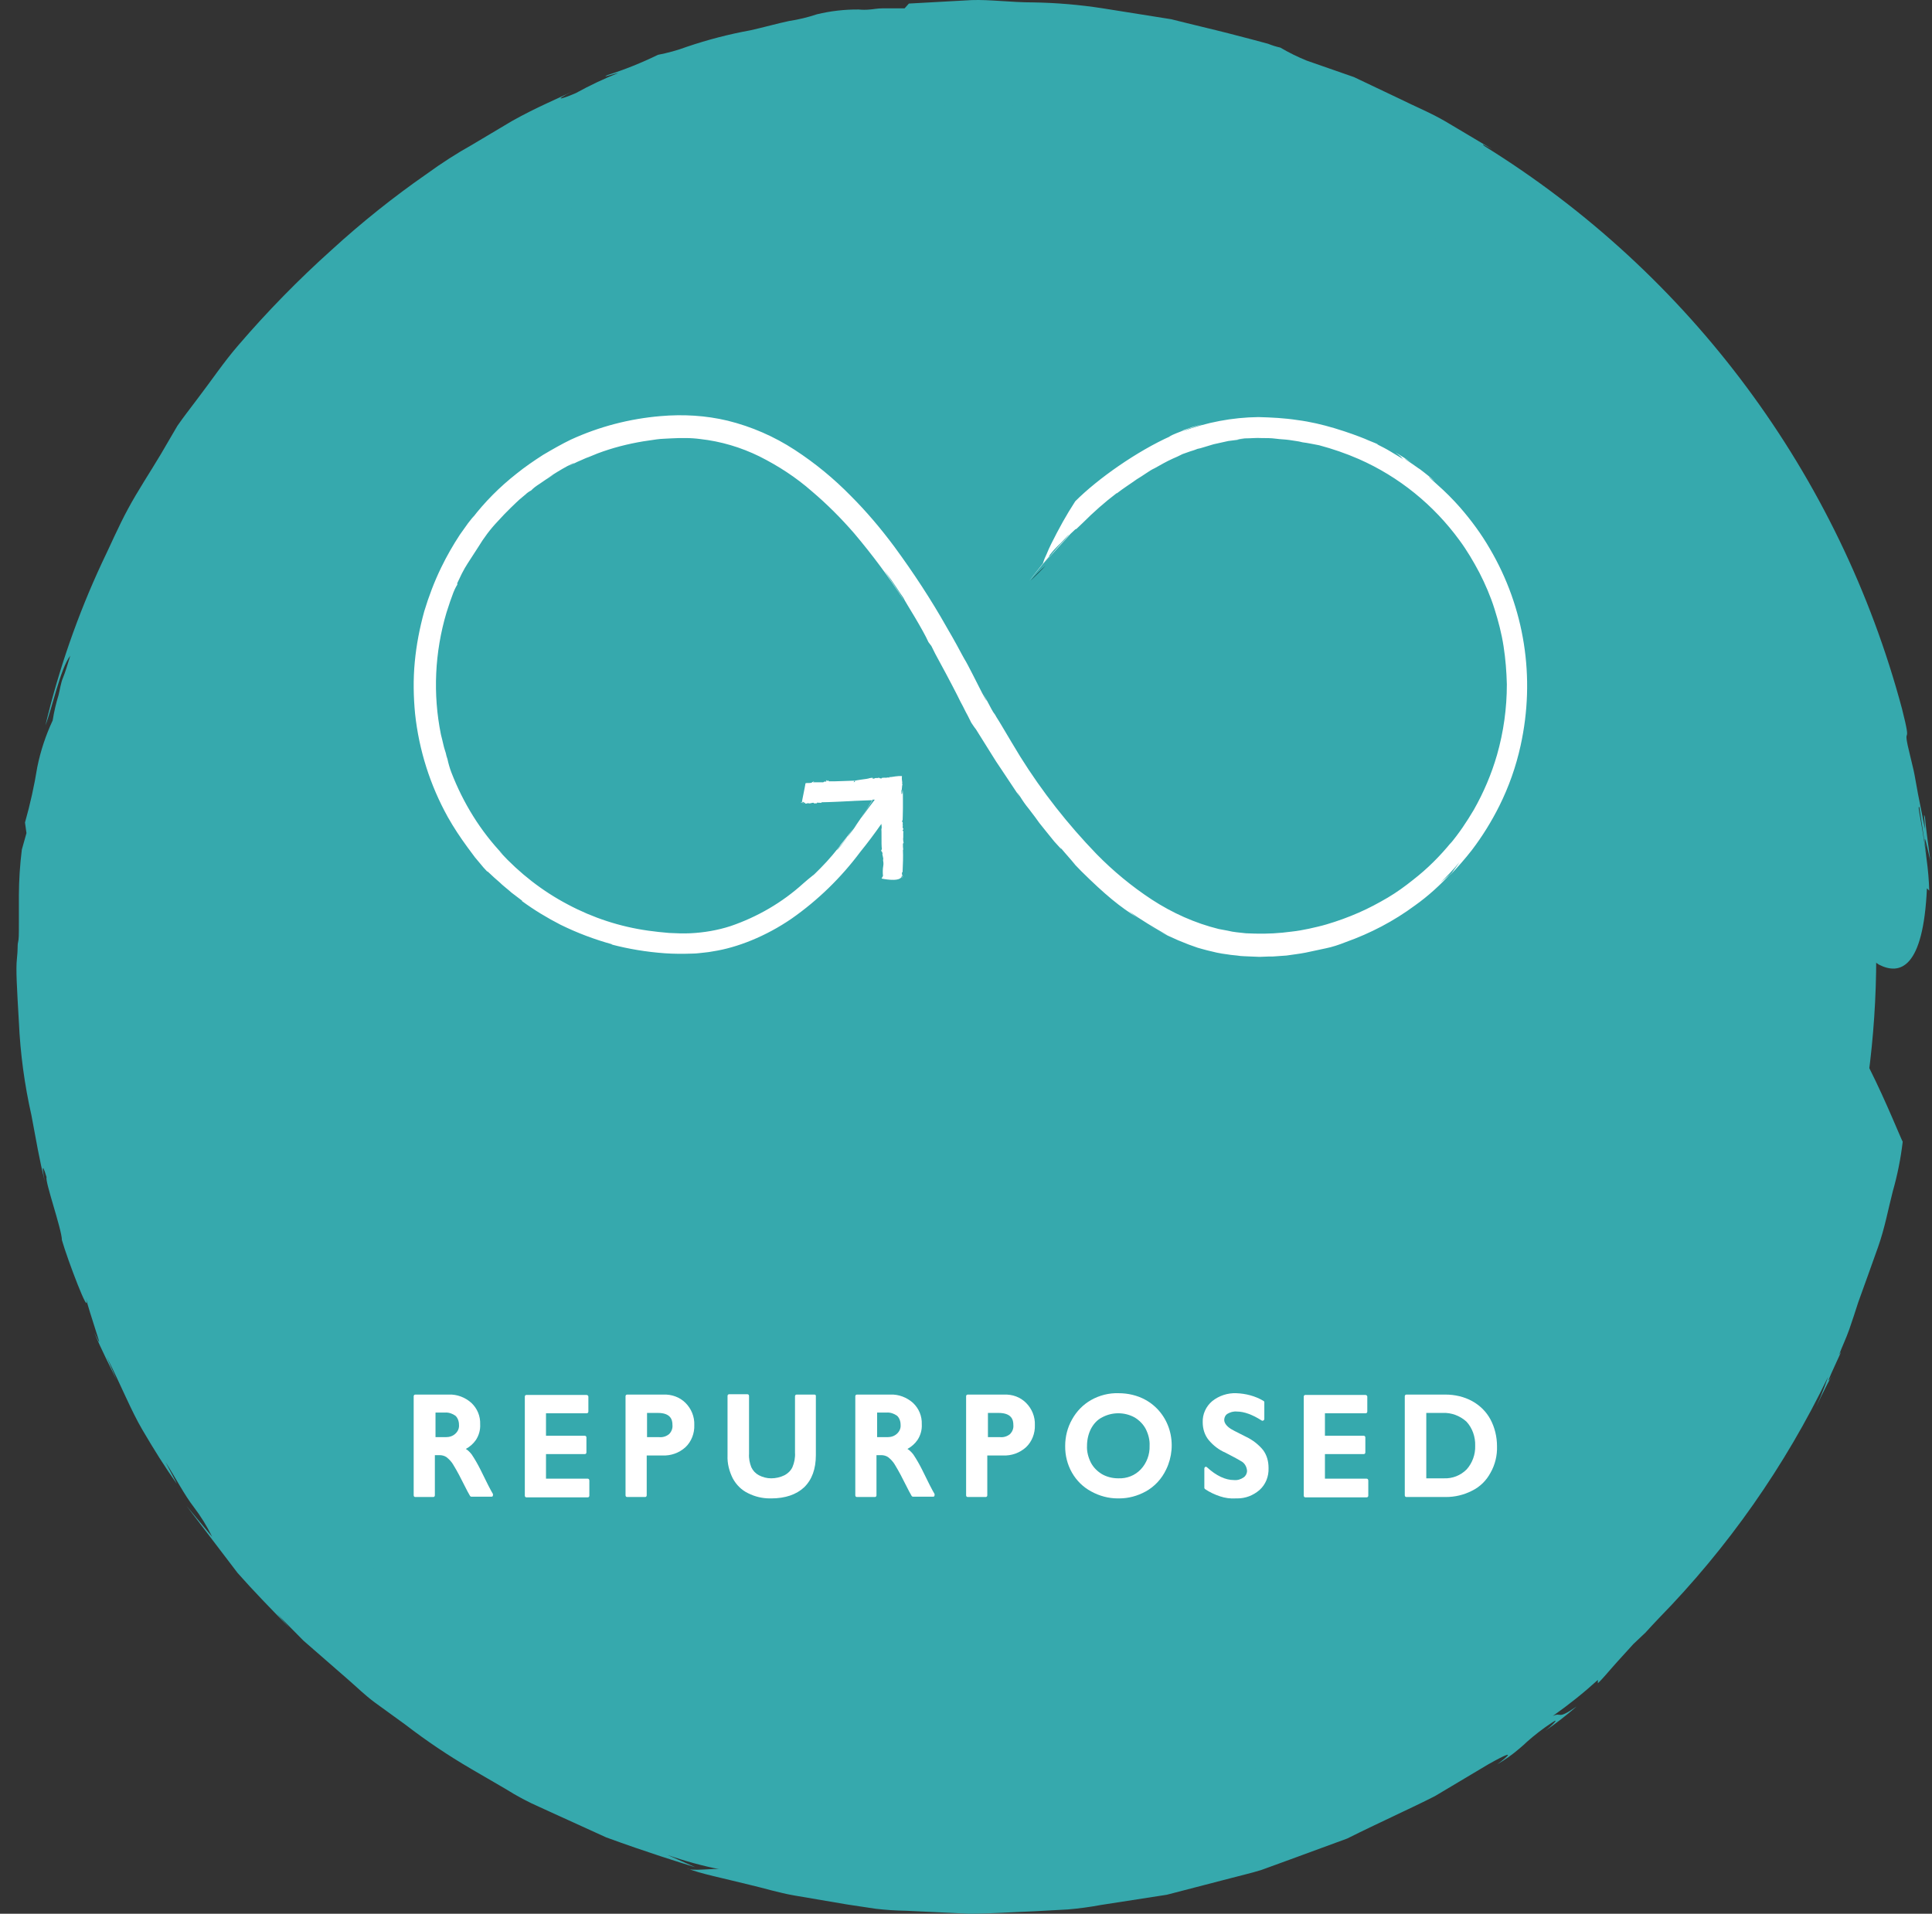 <?xml version="1.0" encoding="UTF-8"?>
<svg width="107px" height="106px" viewBox="0 0 107 106" version="1.1" xmlns="http://www.w3.org/2000/svg" xmlns:xlink="http://www.w3.org/1999/xlink">
    <rect x="0" y="0" width="107" height="106" fill="#333333" stroke="none"/>
    <title>FD364BD5-EFDC-408E-B3CB-F67A4C3DFD14</title>
    <g id="Desktop" stroke="none" stroke-width="1" fill="none" fill-rule="evenodd">
        <g id="0.0-Exportable-Items-Copy" transform="translate(-426, -10728)" fill-rule="nonzero">
            <g id="icon-repurposed-sticker" transform="translate(426.911, 10728)">
                <g id="Group-13-Copy" fill="#36A9AD">
                    <circle id="Oval" cx="53" cy="53" r="50"></circle>
                    <path d="M49.426,0.197 L49.189,0.462 L47.984,0.462 C47.674,0.462 47.446,0.517 47.263,0.526 C47.057,0.547 46.849,0.547 46.643,0.526 C45.865,0.52 45.09,0.609 44.334,0.791 C43.828,0.96 43.309,1.085 42.782,1.165 C42.134,1.302 41.395,1.512 40.656,1.677 C39.461,1.894 38.283,2.2 37.133,2.59 C36.611,2.784 36.074,2.933 35.527,3.037 C34.621,3.48 33.685,3.855 32.725,4.161 C32.351,4.343 33.035,4.097 33.336,4.042 C32.529,4.363 31.742,4.735 30.982,5.156 C30.069,5.549 29.759,5.576 30.763,5.074 C29.996,5.458 28.819,5.932 27.45,6.7 L25.241,8.015 C24.38,8.498 23.548,9.032 22.75,9.613 C20.896,10.9 19.131,12.31 17.466,13.832 C15.628,15.48 13.899,17.247 12.291,19.12 C11.497,20.033 10.776,21.111 10.019,22.097 C9.645,22.6 9.261,23.084 8.914,23.586 L8.002,25.148 C7.381,26.189 6.724,27.175 6.177,28.189 C5.629,29.203 5.2,30.216 4.735,31.175 C3.39,34.063 2.341,37.081 1.604,40.18 C1.969,39.267 2.426,37.039 2.982,36.317 C2.836,36.783 2.709,37.23 2.581,37.532 C2.453,37.833 2.407,38.208 2.334,38.491 C2.191,38.954 2.081,39.427 2.006,39.906 C1.623,40.725 1.338,41.587 1.157,42.473 C0.989,43.514 0.761,44.545 0.473,45.559 L0.555,46.144 L0.299,47.057 C0.193,47.906 0.138,48.759 0.135,49.614 C0.135,50.272 0.135,50.747 0.135,51.094 C0.135,51.806 0.135,52.007 0.089,52.199 C0.044,52.391 0.089,52.537 0.025,53.112 C-0.038,53.688 0.025,54.71 0.135,56.61 C0.213,58.347 0.445,60.074 0.829,61.77 C1.084,63.122 1.267,64.236 1.568,65.423 C1.486,65.076 1.34,64.117 1.668,65.204 C1.568,65.432 2.517,68.108 2.517,68.684 C2.818,69.752 4.105,73.131 3.858,71.917 C3.913,72.218 4.214,73.131 4.406,73.743 C4.598,74.355 4.716,74.656 4.306,73.798 C4.716,74.803 5.218,75.743 5.547,76.437 L4.999,75.159 C5.821,76.793 6.341,78.118 6.98,79.205 C7.619,80.291 8.193,81.223 8.887,82.191 L8.257,80.985 C8.841,81.899 9.307,82.812 9.818,83.47 C10.212,83.986 10.554,84.539 10.84,85.123 L9.416,83.406 L12.246,87.123 C13.158,88.155 14.071,89.086 15.129,90.173 L14.408,89.369 L15.896,90.876 L18.369,93.031 C18.844,93.442 19.282,93.881 19.848,94.301 L21.536,95.525 C22.699,96.421 23.919,97.242 25.187,97.981 L27.103,99.096 C27.712,99.481 28.35,99.82 29.011,100.109 L32.661,101.772 C34.934,102.603 36.759,103.169 37.598,103.425 L36.065,102.749 C37.013,103.082 37.982,103.347 38.967,103.543 C38.63,103.461 37.416,103.671 37.142,103.488 C37.9,103.79 39.122,104.027 40.619,104.402 C41.377,104.575 42.198,104.84 43.111,104.995 L46.013,105.489 L47.592,105.726 C48.146,105.791 48.704,105.827 49.262,105.836 L52.757,106 C53.953,106 55.176,105.909 56.408,105.863 L58.233,105.763 C58.845,105.711 59.454,105.629 60.058,105.516 L63.709,104.95 L67.231,104.036 C67.806,103.881 68.381,103.753 68.938,103.58 L70.544,102.995 L73.702,101.835 C75.527,100.922 77.216,100.173 78.557,99.488 L81.514,97.726 C83.622,96.538 82.016,97.726 82.007,97.726 C82.437,97.478 82.844,97.191 83.221,96.867 C83.449,96.675 83.558,96.575 83.65,96.484 C84.075,96.105 84.526,95.757 85,95.443 C85.566,95.05 85,95.625 84.663,95.872 C85.27,95.457 85.853,95.005 86.406,94.52 C85.274,95.306 85.621,94.803 85.083,95.05 C85.957,94.437 86.793,93.769 87.583,93.05 L87.583,93.232 C87.848,92.995 88.131,92.63 88.642,92.063 C88.897,91.78 89.208,91.442 89.554,91.059 L90.221,90.429 C90.449,90.182 90.686,89.917 90.96,89.634 C94.79,85.717 97.956,81.201 100.333,76.264 C100.083,77.01 99.778,77.737 99.42,78.437 C99.739,77.798 100.196,76.803 100.533,76.227 C99.858,77.332 101.446,74.163 100.935,75.058 C101.108,74.592 101.327,74.145 101.501,73.652 C101.674,73.159 101.838,72.647 102.003,72.136 C102.368,71.122 102.742,70.09 103.107,69.058 C103.472,68.026 103.664,66.967 103.919,65.98 C104.175,65.083 104.358,64.167 104.467,63.24 C104.366,63.067 103.554,61.03 102.642,59.213 L102.313,58.537 C102.185,58.318 102.048,58.099 101.93,57.889 C101.674,57.469 101.437,57.085 101.227,56.765 C101.015,56.371 100.74,56.013 100.415,55.706 C100.469,54.738 100.524,53.77 100.57,53.478 C100.419,54.524 100.34,55.58 100.333,56.637 L100.497,56.82 C100.415,59.158 100.497,57.368 100.132,59.615 C100.059,59.67 100.132,59.176 100.177,58.446 C100.223,57.715 100.241,56.729 100.278,55.816 C100.223,56.637 100.159,57.459 100.114,58.163 C100.023,58.694 99.971,59.231 99.958,59.77 C99.666,61.295 99.821,59.578 99.484,61.414 C99.343,62.943 99.037,64.453 98.571,65.916 L98.571,65.916 C98.115,67.743 97.558,69.021 97.166,70.346 C96.975,71.016 96.737,71.672 96.454,72.309 C96.153,72.967 95.824,73.643 95.423,74.392 L95.541,74.045 C95.222,74.556 94.902,75.396 94.4,76.264 C93.899,77.131 93.296,78.09 92.703,79.004 C93.041,78.492 93.406,78.09 92.703,79.205 C92.397,79.695 92.058,80.165 91.69,80.611 L90.777,81.826 L89.938,82.94 C89.801,83.113 89.664,83.296 89.518,83.47 L89.034,83.944 L87.994,85.25 L86.707,86.666 C86.178,87.177 85.557,87.707 84.882,88.319 L83.85,89.232 C83.493,89.564 83.112,89.87 82.71,90.146 L80.1,92.109 C75.888,95.007 71.251,97.232 66.355,98.703 C65.05,99.023 63.763,99.415 62.458,99.689 L58.562,100.301 C57.275,100.466 55.997,100.466 54.774,100.557 C54.154,100.557 53.551,100.657 52.949,100.63 L51.197,100.548 C50.056,100.466 48.952,100.548 47.929,100.347 L45.1,100.009 L43.823,99.826 L42.7,99.534 L40.875,99.059 L41.212,99.132 C37.273,98.117 33.485,96.581 29.951,94.566 L26.848,92.703 L23.882,90.493 C23.635,90.31 23.38,90.127 23.133,89.926 L22.44,89.296 L21.025,88.018 C20.569,87.579 20.058,87.187 19.629,86.721 L18.333,85.296 L17.037,83.88 C16.631,83.398 16.251,82.895 15.896,82.374 L14.71,80.83 C14.313,80.338 13.95,79.819 13.624,79.278 L11.68,76.099 L10.092,72.848 C8.357,69.069 7.13,65.077 6.441,60.976 C6.396,60.446 6.332,59.861 6.25,59.259 C6.25,58.948 6.167,58.638 6.131,58.345 C6.094,58.053 6.131,57.706 6.131,57.432 C6.076,56.153 6.021,54.857 5.976,53.779 C5.976,55.021 5.866,54.601 5.821,53.633 C5.951,52.42 5.994,51.199 5.948,49.98 C5.928,49.776 5.928,49.571 5.948,49.368 C5.984,48.331 6.1,47.299 6.295,46.281 C6.436,44.974 6.673,43.68 7.007,42.409 L7.646,39.888 C7.751,39.423 7.895,38.968 8.075,38.527 C8.248,38.071 8.412,37.614 8.595,37.121 C8.778,36.628 8.942,36.153 9.124,35.66 C9.216,35.404 9.316,35.157 9.407,34.902 L9.763,34.171 L11.223,31.13 C11.753,30.116 12.419,29.139 13.049,28.125 C13.359,27.632 13.633,27.102 13.961,26.627 L14.983,25.12 C16.388,23.251 17.912,21.476 19.547,19.805 C20.377,19.029 21.217,18.298 22.011,17.577 C22.412,17.221 22.786,16.846 23.197,16.536 L24.42,15.622 C25.223,15.038 25.981,14.472 26.692,13.942 L28.819,12.682 L30.589,11.622 C31.137,11.348 31.63,11.138 32.022,10.946 C32.853,10.499 33.747,10.033 34.669,9.567 C35.591,9.102 36.631,8.828 37.626,8.453 L39.104,7.905 L40.61,7.512 C41.605,7.248 42.563,6.983 43.457,6.718 L43.102,6.864 C43.842,6.667 44.595,6.524 45.356,6.435 C46.351,6.307 47.555,6.051 48.924,5.942 L53.423,5.732 C55.02,5.832 56.691,5.896 58.37,6.015 C60.022,6.298 61.701,6.508 63.28,6.827 C64.859,7.147 66.355,7.604 67.706,7.996 L71.238,9.293 C71.69,9.444 72.129,9.63 72.552,9.85 L73.52,10.307 L72.972,10.006 C74.1,10.475 75.197,11.015 76.257,11.622 C76.887,12.061 77.407,12.472 78.749,13.321 C78.63,13.129 79.333,13.421 80.191,13.914 C81.049,14.408 82.016,15.138 82.527,15.531 L82.427,15.531 C82.828,15.832 83.394,16.179 83.978,16.654 L85.895,18.289 C87.272,19.463 88.563,20.736 89.755,22.097 L89.573,22.097 L90.367,22.919 L91.17,23.942 L92.876,26.189 C93.935,27.76 94.811,29.34 95.35,30.171 C96.616,32.606 97.687,35.137 98.553,37.742 C99.066,39.219 99.493,40.726 99.831,42.253 C100.224,43.756 100.528,45.281 100.743,46.82 C100.743,47.468 100.853,48.117 100.844,48.774 L100.771,50.692 L100.835,51.258 C101.463,52.123 102.25,52.861 103.153,53.432 C104.312,54.026 105.608,53.651 105.808,49.203 L105.936,49.331 C105.919,48.751 105.87,48.171 105.79,47.596 C105.535,45.514 105.252,44.582 105.389,44.701 L105.808,47.541 C105.525,45.459 105.808,46.902 106,47.687 C105.881,46.774 105.763,45.97 105.699,45.267 C105.589,44.865 105.699,45.578 105.699,45.907 L105.316,43.989 L105.124,42.929 C105.06,42.573 104.96,42.235 104.887,41.897 C104.366,39.806 105.051,41.715 104.43,39.267 C100.968,26.305 92.693,15.153 81.295,8.088 C81.058,7.887 81.377,8.088 81.724,8.261 L79.16,6.736 C78.32,6.243 77.435,5.887 76.595,5.467 L74.076,4.27 L71.457,3.357 C70.953,3.152 70.465,2.911 69.997,2.636 C69.766,2.585 69.54,2.514 69.321,2.425 C68.829,2.288 68.062,2.088 67.14,1.85 C66.218,1.613 65.178,1.375 63.955,1.065 L60.168,0.462 C58.893,0.264 57.606,0.154 56.316,0.133 C55.075,0.133 53.907,-0.031 52.903,0.005 L49.426,0.197 Z" id="Path"></path>
                </g>
                <g id="icon-repurposed-copy" transform="translate(22, 23)">
                    <g id="Group" transform="translate(0, 54.167)" fill="#FFFFFF">
                        <path d="M3.7,4.238 C3.556,3.95 3.393,3.663 3.213,3.394 C3.123,3.279 3.014,3.164 2.888,3.088 C3.105,2.973 3.303,2.8 3.448,2.589 C3.61,2.34 3.7,2.033 3.682,1.727 C3.7,1.267 3.52,0.845 3.195,0.538 C2.852,0.232 2.401,0.059 1.949,0.078 C1.949,0.078 1.931,0.078 1.931,0.078 L0.09,0.078 C0.036,0.078 0,0.117 0,0.174 L0,5.656 C0,5.714 0.036,5.752 0.09,5.752 L1.083,5.752 C1.137,5.752 1.173,5.714 1.173,5.656 L1.173,3.433 L1.444,3.433 C1.57,3.433 1.715,3.471 1.823,3.548 C1.967,3.663 2.094,3.797 2.184,3.95 C2.419,4.334 2.617,4.717 2.816,5.119 C2.942,5.369 3.05,5.579 3.123,5.694 C3.141,5.714 3.159,5.733 3.195,5.733 L4.314,5.733 C4.35,5.733 4.386,5.714 4.386,5.675 C4.386,5.637 4.404,5.599 4.386,5.579 C4.26,5.369 4.025,4.909 3.7,4.238 Z M1.191,1.075 L1.733,1.075 C1.931,1.056 2.148,1.133 2.31,1.248 C2.437,1.363 2.509,1.554 2.509,1.746 C2.527,1.938 2.455,2.11 2.31,2.244 C2.166,2.378 1.986,2.436 1.787,2.436 C1.769,2.436 1.769,2.436 1.751,2.436 L1.209,2.436 L1.209,1.075 L1.191,1.075 Z" id="Shape"></path>
                        <path d="M9.639,4.736 L7.328,4.736 L7.328,3.375 L9.476,3.375 C9.53,3.375 9.567,3.337 9.567,3.279 L9.567,2.455 C9.567,2.398 9.53,2.359 9.476,2.359 L7.328,2.359 L7.328,1.113 L9.585,1.113 C9.639,1.113 9.675,1.075 9.675,1.018 L9.675,0.193 C9.675,0.136 9.621,0.098 9.567,0.098 L6.245,0.098 C6.191,0.098 6.155,0.136 6.155,0.193 L6.155,5.675 C6.155,5.733 6.191,5.771 6.245,5.771 L9.639,5.771 C9.693,5.771 9.729,5.733 9.729,5.675 L9.729,4.851 C9.729,4.774 9.693,4.736 9.639,4.736 Z" id="Path"></path>
                        <path d="M13.826,0.078 C13.826,0.078 13.808,0.078 13.826,0.078 L11.823,0.078 C11.769,0.078 11.733,0.117 11.733,0.174 L11.733,5.656 C11.733,5.714 11.769,5.752 11.823,5.752 L12.816,5.752 C12.87,5.752 12.906,5.714 12.906,5.656 L12.906,3.452 L13.772,3.452 C14.241,3.471 14.693,3.318 15.054,2.992 C15.379,2.685 15.559,2.225 15.541,1.765 C15.559,1.305 15.379,0.864 15.054,0.538 C14.729,0.213 14.278,0.059 13.826,0.078 Z M14.332,1.765 C14.35,1.957 14.278,2.129 14.151,2.263 C13.989,2.398 13.79,2.455 13.592,2.436 C13.592,2.436 13.592,2.436 13.592,2.436 L12.924,2.436 L12.924,1.094 L13.519,1.094 C14.241,1.094 14.332,1.478 14.332,1.765 Z" id="Shape"></path>
                        <path d="M22.202,0.078 L21.209,0.078 C21.155,0.078 21.119,0.117 21.119,0.174 L21.119,3.299 C21.137,3.567 21.082,3.854 20.974,4.104 C20.884,4.295 20.721,4.449 20.541,4.544 C20.306,4.659 20.054,4.717 19.801,4.717 C19.566,4.717 19.332,4.659 19.115,4.544 C18.934,4.449 18.79,4.295 18.7,4.104 C18.61,3.874 18.555,3.624 18.573,3.356 L18.573,0.155 C18.573,0.098 18.537,0.059 18.483,0.059 L17.472,0.059 C17.418,0.059 17.382,0.098 17.382,0.155 L17.382,3.452 C17.364,3.893 17.472,4.314 17.671,4.717 C17.87,5.081 18.158,5.369 18.519,5.541 C18.898,5.733 19.314,5.829 19.729,5.829 C19.747,5.829 19.783,5.829 19.801,5.829 C20.577,5.829 21.191,5.618 21.624,5.215 C22.057,4.794 22.274,4.199 22.274,3.433 L22.274,0.174 C22.292,0.117 22.238,0.078 22.202,0.078 Z" id="Path"></path>
                        <path d="M28.158,4.238 C28.014,3.95 27.851,3.663 27.671,3.394 C27.58,3.279 27.472,3.164 27.346,3.088 C27.562,2.973 27.761,2.8 27.905,2.589 C28.068,2.34 28.158,2.033 28.14,1.727 C28.158,1.267 27.978,0.845 27.653,0.538 C27.31,0.232 26.858,0.059 26.407,0.078 C26.407,0.078 26.389,0.078 26.389,0.078 L24.548,0.078 C24.494,0.078 24.458,0.117 24.458,0.174 L24.458,5.656 C24.458,5.714 24.494,5.752 24.548,5.752 L25.541,5.752 C25.595,5.752 25.631,5.714 25.631,5.656 L25.631,3.433 L25.902,3.433 C26.028,3.433 26.173,3.471 26.281,3.548 C26.425,3.663 26.552,3.797 26.642,3.95 C26.876,4.334 27.075,4.717 27.274,5.119 C27.4,5.369 27.508,5.579 27.58,5.694 C27.598,5.714 27.617,5.733 27.653,5.733 L28.772,5.733 C28.808,5.733 28.844,5.714 28.844,5.675 C28.844,5.637 28.862,5.599 28.844,5.579 C28.718,5.369 28.483,4.909 28.158,4.238 Z M25.649,1.075 L26.191,1.075 C26.389,1.056 26.606,1.133 26.768,1.248 C26.895,1.363 26.967,1.554 26.967,1.746 C26.985,1.938 26.913,2.11 26.768,2.244 C26.624,2.378 26.443,2.436 26.245,2.436 C26.227,2.436 26.227,2.436 26.209,2.436 L25.667,2.436 L25.667,1.075 L25.649,1.075 Z" id="Shape"></path>
                        <path d="M32.689,0.078 C32.689,0.078 32.689,0.078 32.689,0.078 L30.685,0.078 C30.631,0.078 30.595,0.117 30.595,0.174 L30.595,5.656 C30.595,5.714 30.631,5.752 30.685,5.752 L31.678,5.752 C31.732,5.752 31.768,5.714 31.768,5.656 L31.768,3.452 L32.634,3.452 C33.104,3.471 33.555,3.318 33.916,2.992 C34.241,2.685 34.421,2.225 34.403,1.765 C34.421,1.305 34.241,0.864 33.916,0.538 C33.591,0.213 33.158,0.059 32.689,0.078 Z M31.786,1.094 L32.382,1.094 C33.122,1.094 33.212,1.478 33.212,1.765 C33.23,1.957 33.158,2.129 33.032,2.263 C32.869,2.398 32.671,2.455 32.472,2.436 C32.472,2.436 32.472,2.436 32.472,2.436 L31.804,2.436 L31.804,1.094 L31.786,1.094 Z" id="Shape"></path>
                        <path d="M40.522,0.366 C40.071,0.117 39.548,0.002 39.042,0.002 C38.519,-0.017 37.977,0.117 37.508,0.385 C37.075,0.634 36.714,0.998 36.461,1.458 C36.208,1.899 36.082,2.417 36.082,2.915 C36.064,3.989 36.624,4.966 37.526,5.445 C37.977,5.694 38.483,5.829 38.988,5.829 C39.024,5.829 39.042,5.829 39.078,5.829 C39.584,5.829 40.089,5.694 40.54,5.445 C41.028,5.177 41.425,4.755 41.678,4.219 C42.002,3.548 42.075,2.762 41.858,2.033 C41.641,1.305 41.154,0.711 40.522,0.366 Z M40.757,2.915 C40.775,3.394 40.595,3.874 40.27,4.219 C39.945,4.564 39.493,4.736 39.024,4.717 C38.699,4.717 38.392,4.64 38.122,4.487 C37.869,4.334 37.652,4.123 37.508,3.854 C37.364,3.567 37.273,3.241 37.291,2.915 C37.291,2.915 37.291,2.915 37.291,2.915 C37.291,2.589 37.364,2.263 37.508,1.976 C37.652,1.708 37.851,1.478 38.122,1.343 C38.681,1.037 39.367,1.037 39.927,1.343 C40.179,1.497 40.396,1.708 40.54,1.976 C40.685,2.263 40.775,2.589 40.757,2.915 Z" id="Shape"></path>
                        <path d="M46.1,2.417 C45.486,2.11 45.306,2.014 45.251,1.976 C45.017,1.823 44.89,1.65 44.89,1.478 C44.89,1.343 44.963,1.209 45.053,1.152 C45.215,1.056 45.396,0.998 45.594,1.018 C45.991,1.018 46.461,1.19 46.966,1.516 C47.002,1.535 47.02,1.535 47.056,1.516 C47.093,1.497 47.111,1.458 47.111,1.439 L47.111,0.5 C47.111,0.462 47.093,0.443 47.056,0.423 C46.605,0.155 46.082,0.021 45.558,0.002 C45.089,-0.017 44.602,0.136 44.223,0.443 C43.88,0.73 43.681,1.171 43.699,1.612 C43.699,1.976 43.807,2.321 44.024,2.589 C44.277,2.896 44.602,3.145 44.963,3.299 C45.324,3.49 45.594,3.624 45.811,3.759 C46.01,3.854 46.136,4.065 46.154,4.295 C46.154,4.449 46.082,4.583 45.973,4.659 C45.811,4.774 45.63,4.832 45.432,4.813 C44.963,4.813 44.457,4.583 43.934,4.104 C43.916,4.084 43.862,4.065 43.844,4.084 C43.807,4.104 43.789,4.142 43.789,4.18 L43.789,5.234 C43.789,5.273 43.807,5.292 43.825,5.311 C44.078,5.484 44.367,5.618 44.656,5.714 C44.945,5.809 45.233,5.848 45.522,5.829 C45.558,5.829 45.576,5.829 45.612,5.829 C46.064,5.829 46.479,5.675 46.84,5.369 C47.183,5.062 47.363,4.621 47.345,4.142 C47.345,3.778 47.255,3.433 47.038,3.145 C46.786,2.839 46.461,2.589 46.1,2.417 Z" id="Path"></path>
                        <path d="M52.778,4.736 L50.468,4.736 L50.468,3.375 L52.616,3.375 C52.67,3.375 52.706,3.337 52.706,3.279 L52.706,2.455 C52.706,2.398 52.67,2.359 52.616,2.359 L50.468,2.359 L50.468,1.113 L52.724,1.113 C52.778,1.113 52.814,1.075 52.814,1.018 L52.814,0.193 C52.814,0.136 52.76,0.098 52.706,0.098 L49.385,0.098 C49.331,0.098 49.295,0.136 49.295,0.193 L49.295,5.675 C49.295,5.733 49.331,5.771 49.385,5.771 L52.778,5.771 C52.832,5.771 52.869,5.733 52.869,5.675 L52.869,4.851 C52.869,4.774 52.832,4.736 52.778,4.736 Z" id="Path"></path>
                        <path d="M59.637,1.458 C59.403,1.018 59.042,0.673 58.627,0.443 C58.175,0.193 57.652,0.078 57.146,0.078 L54.98,0.078 C54.926,0.078 54.89,0.117 54.89,0.174 L54.89,5.656 C54.89,5.714 54.926,5.752 54.98,5.752 L57.092,5.752 C57.11,5.752 57.128,5.752 57.164,5.752 C57.67,5.752 58.157,5.637 58.608,5.407 C59.042,5.196 59.403,4.851 59.637,4.41 C59.89,3.969 60.016,3.452 59.998,2.934 C59.998,2.417 59.872,1.899 59.637,1.458 Z M56.063,1.094 L57.002,1.094 C57.471,1.075 57.941,1.248 58.302,1.573 C58.627,1.918 58.807,2.417 58.789,2.915 C58.807,3.394 58.627,3.874 58.32,4.219 C57.977,4.564 57.525,4.736 57.056,4.717 C57.056,4.717 57.056,4.717 57.056,4.717 L56.081,4.717 L56.081,1.094 L56.063,1.094 Z" id="Shape"></path>
                    </g>
                    <path d="M34.167,9.167 C34.42,8.908 34.71,8.621 35,8.333 C34.71,8.592 34.42,8.879 34.167,9.167 Z" id="Path" fill="#000000"></path>
                    <g id="Group" fill="#FFFFFF">
                        <path d="M24.362,22.852 L24.38,22.834 C24.38,22.834 24.38,22.852 24.362,22.852 L24.362,22.852 Z" id="Path"></path>
                        <path d="M33.561,21.111 C33.579,21.129 33.579,21.147 33.597,21.165 L33.561,21.111 Z" id="Path"></path>
                        <path d="M24.108,23.215 C24.163,23.142 24.235,23.052 24.325,22.943 C24.253,23.034 24.181,23.124 24.108,23.215 Z" id="Path"></path>
                        <path d="M2.015,22.453 C1.979,22.38 1.943,22.308 1.889,22.235 C1.87,22.199 1.852,22.163 1.834,22.126 L2.015,22.453 Z" id="Path"></path>
                        <path d="M59.602,7.395 C59.131,6.579 58.569,5.817 57.954,5.11 C57.555,4.656 57.139,4.239 56.686,3.84 C55.744,3.005 56.541,3.658 56.559,3.658 C56.27,3.404 56.07,3.259 55.962,3.168 L55.726,2.987 C55.6,2.914 55.527,2.842 54.984,2.479 C54.694,2.279 55.056,2.497 55.237,2.606 C55.002,2.443 54.767,2.298 54.586,2.189 C54.477,2.116 54.368,2.062 54.26,2.007 C54.423,2.08 54.549,2.189 54.676,2.298 C54.712,2.352 54.767,2.406 54.821,2.443 L54.459,2.225 L54.097,2.007 C53.861,1.862 53.608,1.735 53.354,1.608 L53.427,1.626 C53.264,1.536 53.028,1.463 52.666,1.3 C52.304,1.155 51.779,0.955 51,0.719 C50.33,0.52 49.642,0.356 48.936,0.266 C48.229,0.157 47.505,0.121 46.781,0.102 C45.332,0.121 43.901,0.393 42.561,0.901 C42.688,0.846 42.815,0.792 42.941,0.737 C43.159,0.665 43.43,0.574 43.72,0.483 L43.086,0.665 C42.869,0.737 42.652,0.828 42.489,0.883 C42.815,0.774 42.543,0.883 42.253,0.991 C42.108,1.046 41.964,1.118 41.891,1.155 C41.819,1.191 41.801,1.191 41.927,1.155 C40.062,1.989 37.889,3.513 36.64,4.765 C36.621,4.801 36.477,5.019 36.277,5.345 C36.078,5.672 35.843,6.089 35.625,6.506 C35.408,6.924 35.191,7.341 35.064,7.668 C34.974,7.849 34.901,8.03 34.847,8.212 L34.086,9.173 C34.177,9.083 34.829,8.248 35.191,7.831 L35.227,7.74 C35.426,7.486 35.553,7.359 35.625,7.287 C35.662,7.25 35.716,7.196 35.752,7.16 C35.807,7.123 35.843,7.069 36.277,6.615 C36.295,6.615 36.259,6.652 36.187,6.742 C36.114,6.833 36.006,6.96 35.861,7.105 C35.716,7.25 35.571,7.432 35.408,7.613 L34.919,8.212 C35.499,7.504 36.133,6.869 36.368,6.579 C36.984,5.98 36.332,6.67 37.056,5.962 C37.654,5.364 38.269,4.819 38.939,4.311 L38.939,4.329 C39.338,4.021 39.718,3.785 40.044,3.549 C40.225,3.441 40.388,3.332 40.551,3.223 C40.714,3.114 40.877,3.005 41.04,2.933 C41.366,2.751 41.674,2.57 42.036,2.406 C42.217,2.334 42.398,2.243 42.579,2.152 L43.195,1.935 L43.014,2.007 L43.267,1.917 L43.412,1.862 L43.575,1.826 L44.3,1.608 L45.115,1.427 L45.966,1.318 C45.64,1.354 45.35,1.354 46.038,1.282 C46.364,1.282 46.672,1.245 46.944,1.264 C47.233,1.264 47.505,1.264 47.758,1.3 C48.012,1.336 48.265,1.336 48.501,1.372 L48.863,1.427 C48.99,1.445 49.098,1.463 49.225,1.499 C49.533,1.536 49.841,1.608 50.149,1.663 C50.891,1.862 51.634,2.116 52.34,2.425 C54.567,3.404 56.487,4.964 57.918,6.924 C58.334,7.486 58.696,8.103 59.022,8.72 C59.348,9.355 59.638,10.026 59.855,10.715 C60.073,11.405 60.254,12.094 60.362,12.802 C60.471,13.509 60.525,14.199 60.543,14.906 C60.543,16.23 60.362,17.537 60,18.807 C59.692,19.877 59.258,20.893 58.714,21.854 C58.316,22.526 57.881,23.179 57.374,23.777 C57.41,23.723 57.447,23.687 57.483,23.632 C56.849,24.412 56.143,25.12 55.346,25.737 C54.893,26.1 54.441,26.426 53.952,26.716 C53.427,27.025 52.883,27.315 52.34,27.551 C51.761,27.805 51.163,28.023 50.547,28.204 C50.239,28.295 49.913,28.367 49.587,28.44 C49.261,28.512 48.936,28.567 48.61,28.603 C47.94,28.694 47.269,28.73 46.599,28.712 L46.092,28.694 C45.929,28.676 45.766,28.658 45.585,28.639 L45.332,28.603 L45.078,28.549 L44.589,28.458 C43.267,28.131 42.018,27.569 40.877,26.825 C39.772,26.1 38.74,25.247 37.817,24.304 C36.223,22.653 34.811,20.857 33.597,18.915 C33.289,18.407 32.927,17.809 32.565,17.192 C32.475,17.047 32.384,16.884 32.275,16.72 L32.203,16.593 L32.112,16.466 L32.076,16.412 L32.058,16.376 L32.004,16.285 C31.859,16.013 31.696,15.704 31.551,15.432 C31.859,16.049 31.732,15.849 31.479,15.378 C30.627,13.691 30.573,13.618 30.537,13.564 C30.519,13.527 30.501,13.509 30.374,13.273 C30.247,13.038 30.012,12.584 29.523,11.749 C28.654,10.207 27.676,8.72 26.625,7.287 C25.883,6.289 25.086,5.345 24.217,4.475 C23.275,3.513 22.243,2.66 21.102,1.917 C19.961,1.173 18.712,0.629 17.39,0.302 C16.176,0.012 14.927,-0.061 13.677,0.048 C11.957,0.193 10.273,0.629 8.697,1.354 C8.209,1.59 7.701,1.88 7.176,2.189 C6.669,2.515 6.162,2.86 5.691,3.241 C4.768,3.967 3.935,4.801 3.229,5.726 L3.355,5.545 L3.011,5.98 L2.559,6.615 C2.178,7.196 1.834,7.795 1.526,8.43 C1.146,9.21 0.838,10.026 0.585,10.861 C0.331,11.786 0.15,12.711 0.06,13.672 C-0.031,14.634 -0.013,15.595 0.078,16.539 C0.295,18.553 0.911,20.494 1.889,22.253 C2.214,22.834 2.577,23.378 2.975,23.923 L3.392,24.485 L3.681,24.83 L3.862,25.047 L4.08,25.283 C4.025,25.174 4.315,25.501 4.75,25.864 C4.949,26.063 5.202,26.245 5.42,26.444 L6.017,26.898 L5.981,26.898 C6.669,27.406 7.394,27.841 8.136,28.222 C9.06,28.676 10.019,29.038 11.015,29.311 L10.943,29.311 C11.903,29.565 12.899,29.728 13.895,29.8 C14.402,29.837 14.909,29.837 15.434,29.819 C15.669,29.819 15.887,29.782 16.086,29.764 C16.249,29.746 16.43,29.728 16.593,29.692 C17.897,29.492 19.49,28.875 20.939,27.877 C22.388,26.861 23.674,25.61 24.742,24.177 C25.14,23.687 25.521,23.179 25.901,22.634 C25.919,22.725 25.919,22.816 25.919,22.907 L25.901,22.888 C25.919,23.015 25.901,23.777 25.919,23.941 L25.919,23.923 C25.955,24.068 25.901,24.05 25.883,24.14 C25.937,24.122 25.955,24.249 25.973,24.285 L25.955,24.285 C25.955,24.358 26.01,24.503 26.01,24.612 L25.992,24.612 C26.01,24.721 26.028,24.83 26.01,24.938 C25.973,25.138 25.973,25.338 25.992,25.519 L25.919,25.646 L25.919,25.664 C25.919,25.664 26.825,25.864 27.006,25.592 L27.024,25.592 L27.024,25.537 C27.024,25.537 27.024,25.537 27.024,25.537 C27.024,25.483 27.042,25.519 27.06,25.537 C27.06,25.519 27.06,25.483 27.078,25.465 C27.06,25.446 27.06,25.465 27.06,25.483 C27.042,25.446 27.042,25.41 27.042,25.356 C27.042,25.283 27.078,25.356 27.078,25.265 C27.096,24.866 27.114,24.467 27.096,24.068 C27.114,24.068 27.114,24.068 27.114,24.086 C27.096,23.959 27.096,23.85 27.096,23.741 C27.096,23.723 27.114,23.705 27.132,23.687 C27.114,23.596 27.096,23.487 27.114,23.378 C27.114,23.306 27.114,23.215 27.114,23.161 C27.114,23.124 27.114,23.07 27.132,23.034 L27.078,23.034 C27.078,22.907 27.132,22.997 27.114,22.888 C27.042,22.852 27.114,22.707 27.078,22.671 C27.078,22.671 27.078,22.616 27.096,22.616 C27.06,22.598 27.096,22.562 27.078,22.526 C27.06,22.489 27.06,22.526 27.06,22.544 L27.042,22.471 C27.06,22.435 27.078,22.435 27.078,22.471 C27.078,22.362 27.096,22.072 27.096,21.764 L27.096,21.31 C27.096,21.056 27.096,20.857 27.078,20.748 C27.06,20.82 27.078,20.947 27.024,21.002 C27.006,20.893 27.024,20.838 27.006,20.802 C27.06,20.73 27.024,20.548 27.078,20.421 L27.042,20.421 L27.06,20.349 C27.042,20.222 27.024,20.113 27.042,19.986 C27.006,19.986 26.951,19.986 26.861,19.986 C26.589,20.004 26.444,20.058 26.317,20.04 C26.336,20.04 26.39,20.058 26.317,20.076 C26.317,20.04 26.136,20.095 26.118,20.076 C26.046,20.076 25.847,20.076 25.919,20.131 C25.883,20.113 25.702,20.095 25.81,20.076 L25.756,20.076 C25.738,20.076 25.72,20.076 25.684,20.076 C25.702,20.076 25.72,20.076 25.756,20.095 L25.666,20.095 L25.611,20.095 C25.575,20.095 25.539,20.095 25.503,20.113 L25.539,20.131 C25.466,20.131 25.412,20.131 25.394,20.095 L25.466,20.076 C25.376,20.076 25.285,20.095 25.195,20.113 L25.231,20.113 C25.122,20.149 24.507,20.203 24.398,20.258 L24.452,20.294 L24.362,20.33 C24.38,20.33 24.398,20.222 24.416,20.24 C24.217,20.24 23.185,20.294 23.004,20.276 C22.931,20.258 22.985,20.222 22.985,20.222 C22.895,20.24 22.949,20.258 22.877,20.258 C22.859,20.258 22.877,20.24 22.895,20.222 C22.859,20.222 22.822,20.222 22.822,20.222 C22.859,20.24 22.841,20.276 22.859,20.294 L22.768,20.294 L22.768,20.276 C22.75,20.276 22.714,20.349 22.623,20.33 C22.46,20.33 22.279,20.33 22.116,20.33 C22.116,20.312 22.152,20.312 22.189,20.294 C22.171,20.294 22.134,20.294 22.116,20.294 C22.152,20.312 22.044,20.312 22.08,20.33 C21.953,20.403 21.808,20.349 21.7,20.385 C21.7,20.439 21.5,21.383 21.5,21.437 C21.482,21.437 21.446,21.437 21.428,21.437 C21.428,21.455 21.5,21.455 21.537,21.455 L21.537,21.419 C21.609,21.401 21.555,21.437 21.627,21.437 C21.627,21.473 21.555,21.473 21.5,21.473 C21.555,21.473 21.609,21.492 21.645,21.455 C21.7,21.473 21.645,21.492 21.7,21.51 C21.754,21.528 21.808,21.473 21.863,21.492 C21.989,21.528 22.062,21.437 22.171,21.473 L22.152,21.492 C22.189,21.51 22.279,21.492 22.352,21.492 C22.334,21.492 22.315,21.473 22.352,21.455 C22.442,21.473 22.496,21.455 22.551,21.473 L22.605,21.437 C22.895,21.437 24.072,21.383 24.362,21.365 L24.307,21.365 L25.231,21.328 L25.412,21.328 C25.14,21.764 24.76,22.344 24.38,22.87 C24.47,22.761 24.543,22.653 24.633,22.526 C24.543,22.671 24.434,22.816 24.344,22.943 C23.728,23.759 23.438,24.14 23.456,24.068 C23.674,23.796 23.891,23.523 24.108,23.251 C24,23.396 23.981,23.415 24.018,23.36 C24.072,23.269 24.235,23.052 24.344,22.888 C24.09,23.233 23.837,23.56 23.619,23.814 C23.492,23.977 23.728,23.705 23.818,23.578 C23.42,24.104 23.004,24.612 22.533,25.084 C22.171,25.446 22.152,25.465 22.116,25.483 C21.935,25.628 21.754,25.773 21.573,25.936 C20.414,26.988 19.038,27.787 17.553,28.295 C16.828,28.531 16.068,28.658 15.307,28.694 C14.927,28.712 14.529,28.694 14.148,28.676 L13.569,28.621 C13.37,28.603 13.188,28.567 12.989,28.549 C11.432,28.331 9.929,27.841 8.535,27.097 C7.122,26.354 5.872,25.374 4.786,24.195 C4.695,24.086 4.804,24.213 4.949,24.34 C3.699,23.034 2.74,21.473 2.088,19.786 C1.997,19.55 1.925,19.296 1.87,19.042 C1.834,18.934 1.798,18.825 1.78,18.716 C1.744,18.589 1.689,18.444 1.653,18.28 C1.617,18.099 1.563,17.918 1.508,17.682 C1.056,15.45 1.164,13.128 1.816,10.933 C1.961,10.48 2.088,10.099 2.196,9.826 C2.305,9.554 2.396,9.409 2.414,9.391 L2.414,9.3 C2.812,8.43 2.921,8.339 2.975,8.23 C3.048,8.121 3.102,8.03 3.573,7.305 C3.881,6.797 4.243,6.307 4.659,5.872 C5.148,5.327 5.655,4.856 5.891,4.638 C5.927,4.62 5.963,4.583 5.981,4.565 L6.198,4.384 C6.289,4.293 6.398,4.221 6.506,4.166 C6.561,4.112 6.633,4.039 6.706,3.985 C6.796,3.912 6.887,3.858 6.995,3.785 C7.194,3.64 7.448,3.477 7.683,3.332 C7.846,3.223 7.557,3.404 7.43,3.477 C7.774,3.241 8.136,3.023 8.498,2.824 C8.933,2.606 9.06,2.57 8.589,2.824 C8.77,2.733 8.987,2.606 9.259,2.497 C9.386,2.443 9.53,2.37 9.693,2.316 L10.182,2.116 C10.997,1.808 11.848,1.59 12.718,1.445 C12.953,1.409 13.207,1.372 13.46,1.336 C13.714,1.3 13.985,1.3 14.239,1.282 C14.51,1.264 14.782,1.264 15.054,1.264 C15.325,1.264 15.597,1.282 15.869,1.318 C17.009,1.445 18.114,1.772 19.146,2.279 C20.197,2.806 21.175,3.441 22.062,4.221 C22.895,4.928 23.674,5.708 24.398,6.543 C25.394,7.722 26.317,8.956 27.15,10.262 C27.042,10.062 26.825,9.736 26.607,9.409 C26.39,9.083 26.173,8.774 26.064,8.593 C26.643,9.355 26.861,9.754 27.114,10.099 C27.187,10.262 27.476,10.715 27.766,11.205 C28.056,11.695 28.364,12.239 28.509,12.566 L28.672,12.784 L28.889,13.219 C29.396,14.144 29.668,14.67 29.831,14.979 L30.084,15.468 L30.283,15.868 C30.356,15.995 30.446,16.176 30.573,16.43 C30.646,16.557 30.718,16.702 30.808,16.884 L30.881,17.029 L30.99,17.192 C31.026,17.228 31.044,17.283 31.08,17.319 C31.116,17.355 31.134,17.392 31.171,17.446 L31.931,18.661 C32.149,19.024 32.366,19.351 32.565,19.641 L33.579,21.165 C33.47,20.984 33.289,20.693 33.579,21.111 C33.724,21.346 33.887,21.582 34.068,21.8 C34.322,22.126 34.575,22.471 34.648,22.58 C34.829,22.798 35.191,23.269 35.481,23.614 C35.788,23.959 35.988,24.177 35.807,23.923 C35.897,24.05 36.223,24.412 36.44,24.666 C36.658,24.92 36.766,25.029 36.422,24.684 C36.621,24.884 36.803,25.084 36.984,25.265 C37.165,25.446 37.328,25.61 37.473,25.755 L36.966,25.247 C38.306,26.571 39.102,27.224 40.153,27.877 C39.953,27.75 39.772,27.605 39.591,27.46 C40.279,27.95 41.004,28.385 41.746,28.803 C41.565,28.712 41.384,28.639 41.221,28.549 L40.714,28.258 C41.402,28.676 42.145,29.02 42.905,29.311 L43.412,29.492 C43.575,29.546 43.756,29.583 43.937,29.637 C44.3,29.728 44.68,29.819 45.042,29.873 L44.481,29.764 C44.734,29.8 45.115,29.891 45.603,29.927 C45.73,29.946 45.857,29.964 45.984,29.964 L46.4,29.982 C46.545,29.982 46.69,30 46.853,30 L47.324,29.982 L47.559,29.982 L47.813,29.964 L48.338,29.927 C48.682,29.873 49.044,29.837 49.406,29.764 C49.769,29.692 50.149,29.601 50.511,29.528 C50.873,29.456 51.253,29.329 51.616,29.184 C52.992,28.694 54.278,28.023 55.455,27.152 C56.197,26.626 56.867,26.009 57.483,25.338 C57.284,25.537 57.066,25.719 56.849,25.9 C57.229,25.537 57.592,25.156 57.918,24.757 C57.809,24.902 57.483,25.392 57.374,25.501 C57.809,25.047 58.225,24.576 58.606,24.086 C59.185,23.324 59.692,22.507 60.127,21.637 C60.652,20.584 61.05,19.46 61.304,18.299 C62.137,14.525 61.521,10.661 59.602,7.395 Z M27.042,25.446 L27.042,25.483 C27.042,25.446 27.024,25.428 27.042,25.446 Z M25.412,21.292 L25.484,21.292 L25.539,21.292 C25.34,21.546 25.104,21.873 24.796,22.29 L24.814,22.235 C25.032,21.927 25.231,21.6 25.412,21.292 Z" id="Shape"></path>
                        <path d="M27.096,25.501 C27.078,25.537 27.06,25.592 27.06,25.646 C27.078,25.592 27.096,25.555 27.096,25.501 Z" id="Path"></path>
                    </g>
                </g>
            </g>
        </g>
    </g>
</svg>